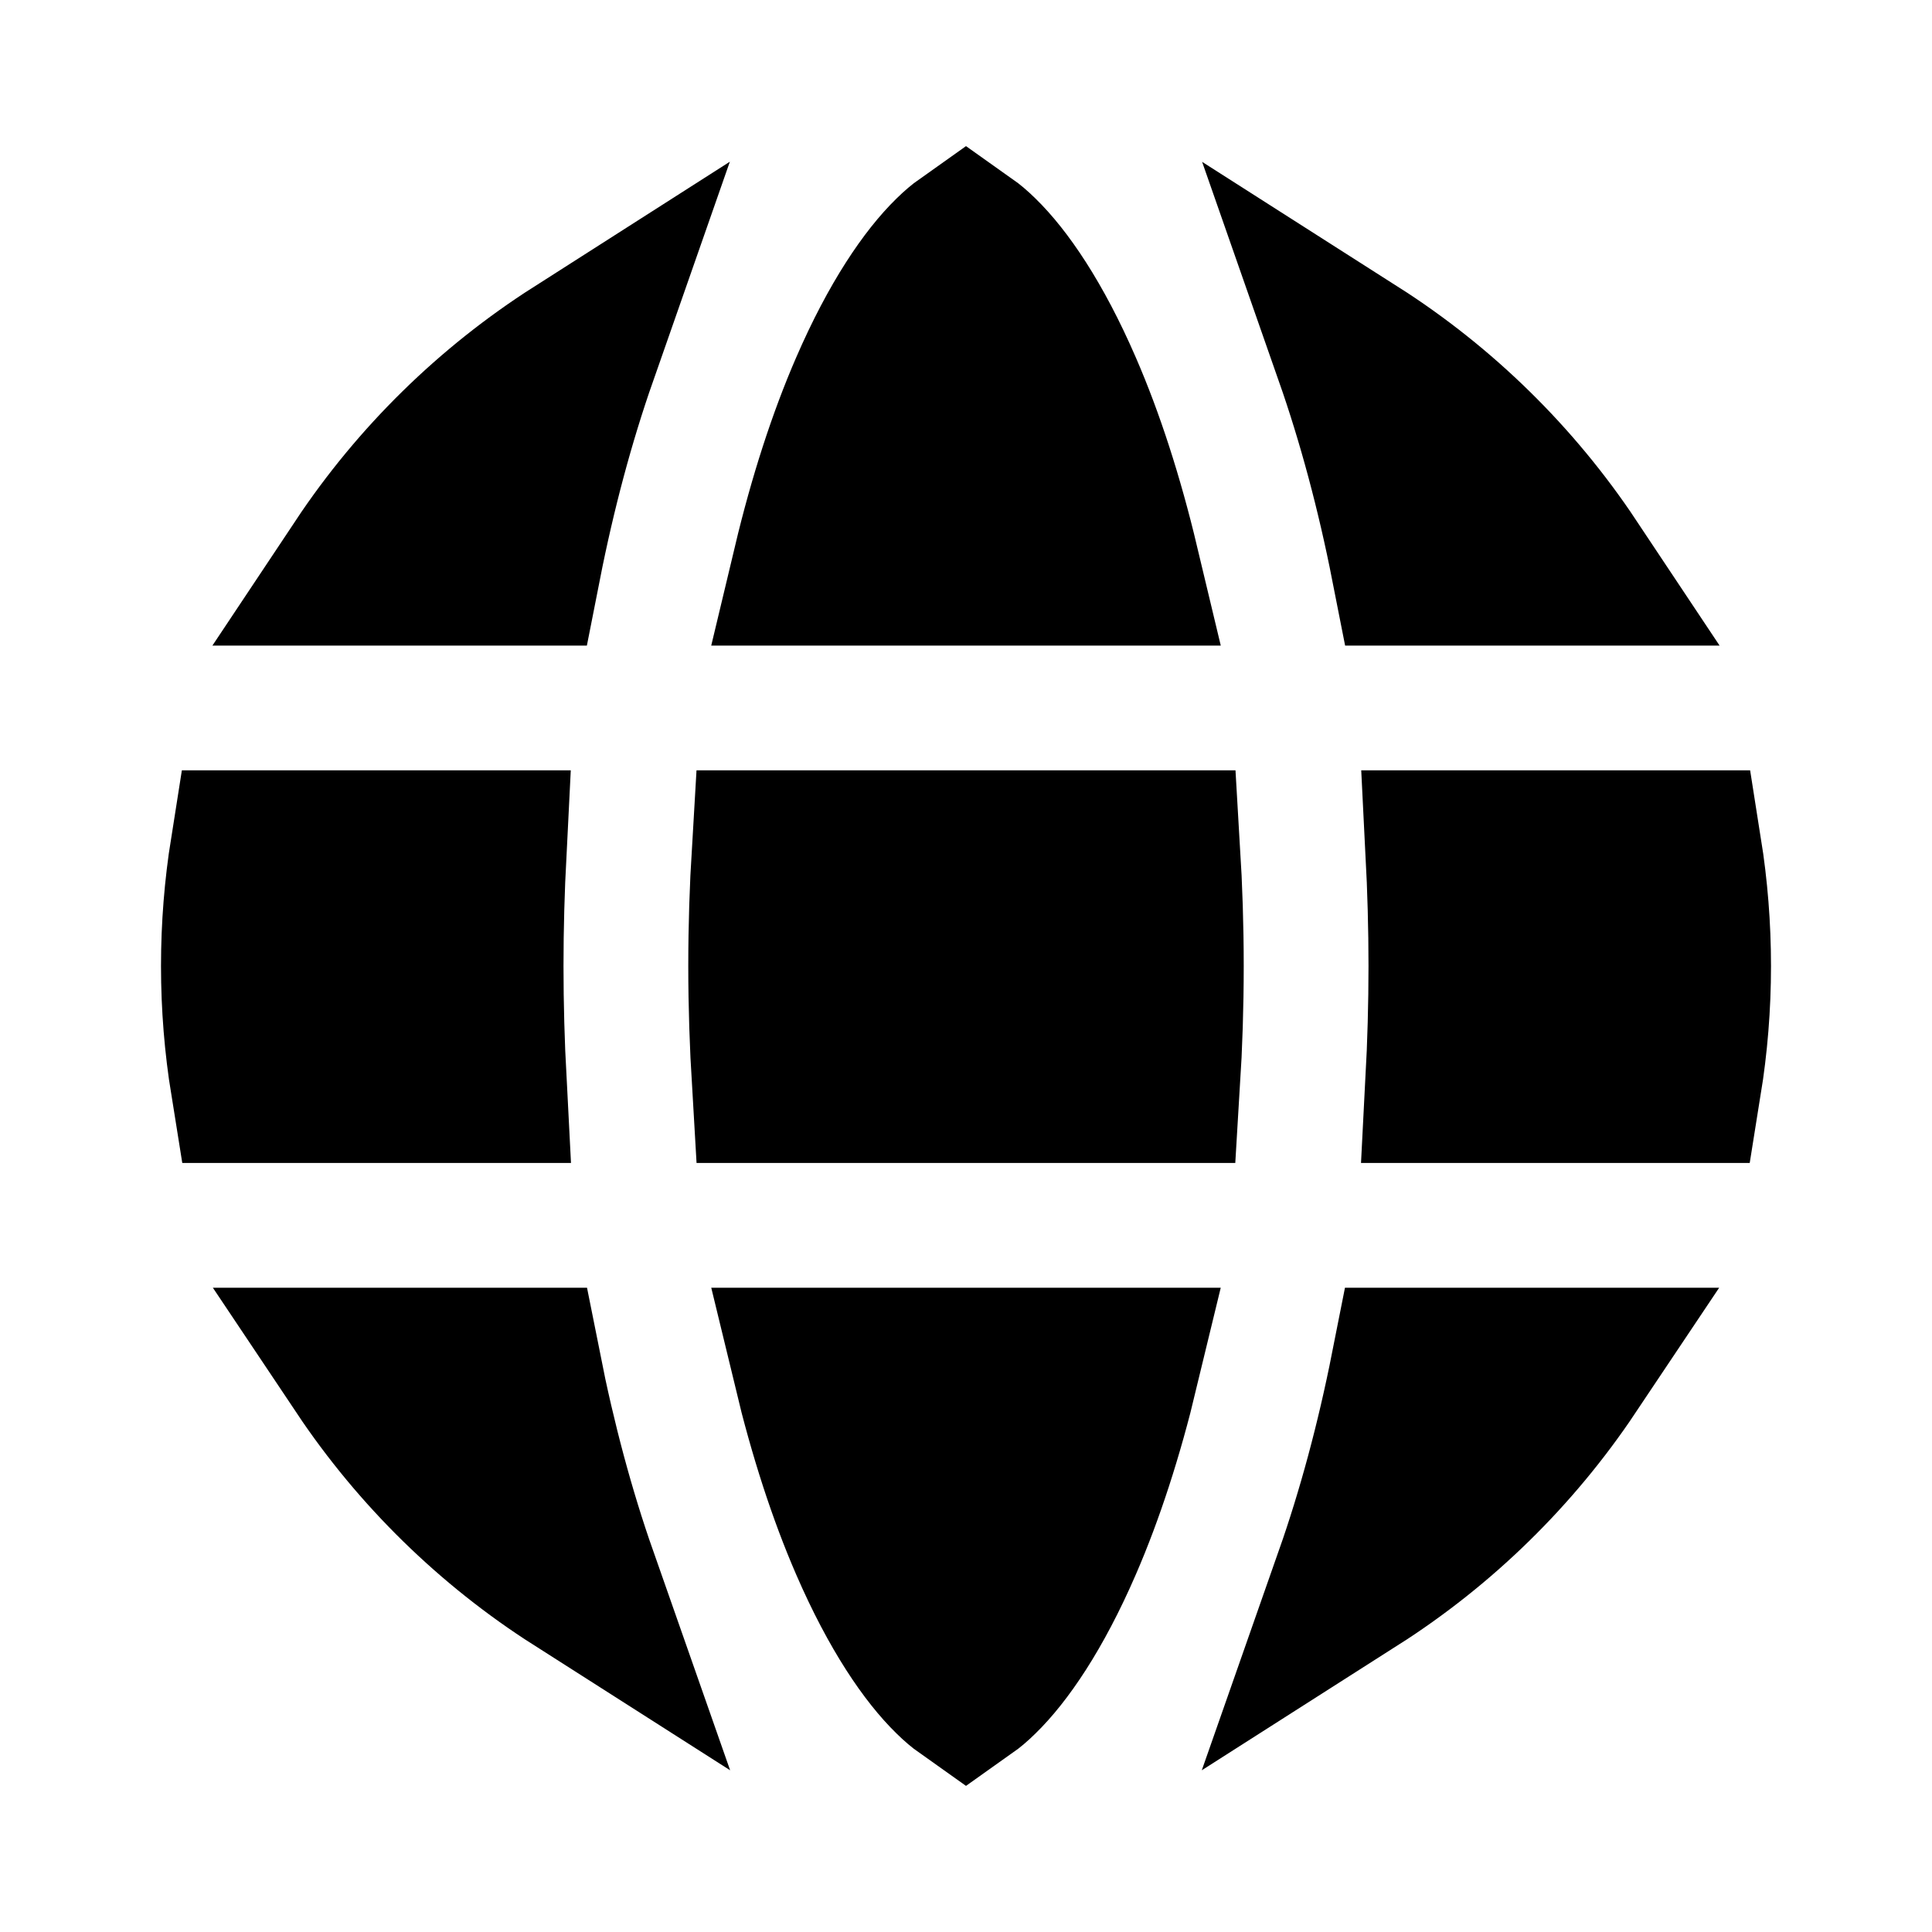 <svg width="24" height="24" viewBox="0 0 24 24" fill="none" xmlns="http://www.w3.org/2000/svg">
<path d="M13.895 16.997C13.698 17.815 13.461 18.541 13.195 19.155C12.825 20.01 12.451 20.539 12.164 20.819C12.096 20.886 12.041 20.931 12 20.96C11.959 20.931 11.904 20.886 11.836 20.819C11.549 20.539 11.175 20.01 10.805 19.155C10.539 18.541 10.302 17.815 10.105 16.997H13.895ZM6.471 16.997C6.654 17.92 6.888 18.792 7.169 19.593C6.115 18.921 5.21 18.035 4.516 16.997H6.471ZM19.484 16.997C18.789 18.036 17.884 18.921 16.83 19.593C17.111 18.792 17.346 17.921 17.529 16.997H19.484ZM20.887 10.569C20.961 11.035 21 11.513 21 12C21 12.493 20.96 12.976 20.884 13.447H17.961C17.986 12.972 18 12.489 18 12C18 11.516 17.986 11.039 17.962 10.569H20.887ZM14.406 10.569C14.434 11.035 14.45 11.512 14.45 12C14.45 12.494 14.434 12.977 14.405 13.447H9.595C9.567 12.977 9.55 12.494 9.55 12C9.55 11.512 9.566 11.035 9.594 10.569H14.406ZM6.038 10.569C6.014 11.039 6 11.516 6 12C6 12.489 6.014 12.972 6.039 13.447H3.116C3.04 12.976 3 12.493 3 12C3 11.513 3.039 11.035 3.113 10.569H6.038ZM16.831 4.407C17.891 5.083 18.799 5.974 19.495 7.02H17.532C17.349 6.09 17.113 5.213 16.831 4.407ZM12 3.04C12.041 3.069 12.096 3.114 12.164 3.181C12.451 3.461 12.825 3.99 13.195 4.845C13.463 5.463 13.701 6.195 13.898 7.02H10.102C10.299 6.195 10.537 5.463 10.805 4.845C11.175 3.99 11.549 3.461 11.836 3.181C11.904 3.114 11.959 3.069 12 3.04ZM7.168 4.407C6.886 5.213 6.651 6.09 6.468 7.02H4.505C5.201 5.974 6.109 5.083 7.168 4.407Z" fill="black" stroke="black" stroke-width="2"/>
</svg>
